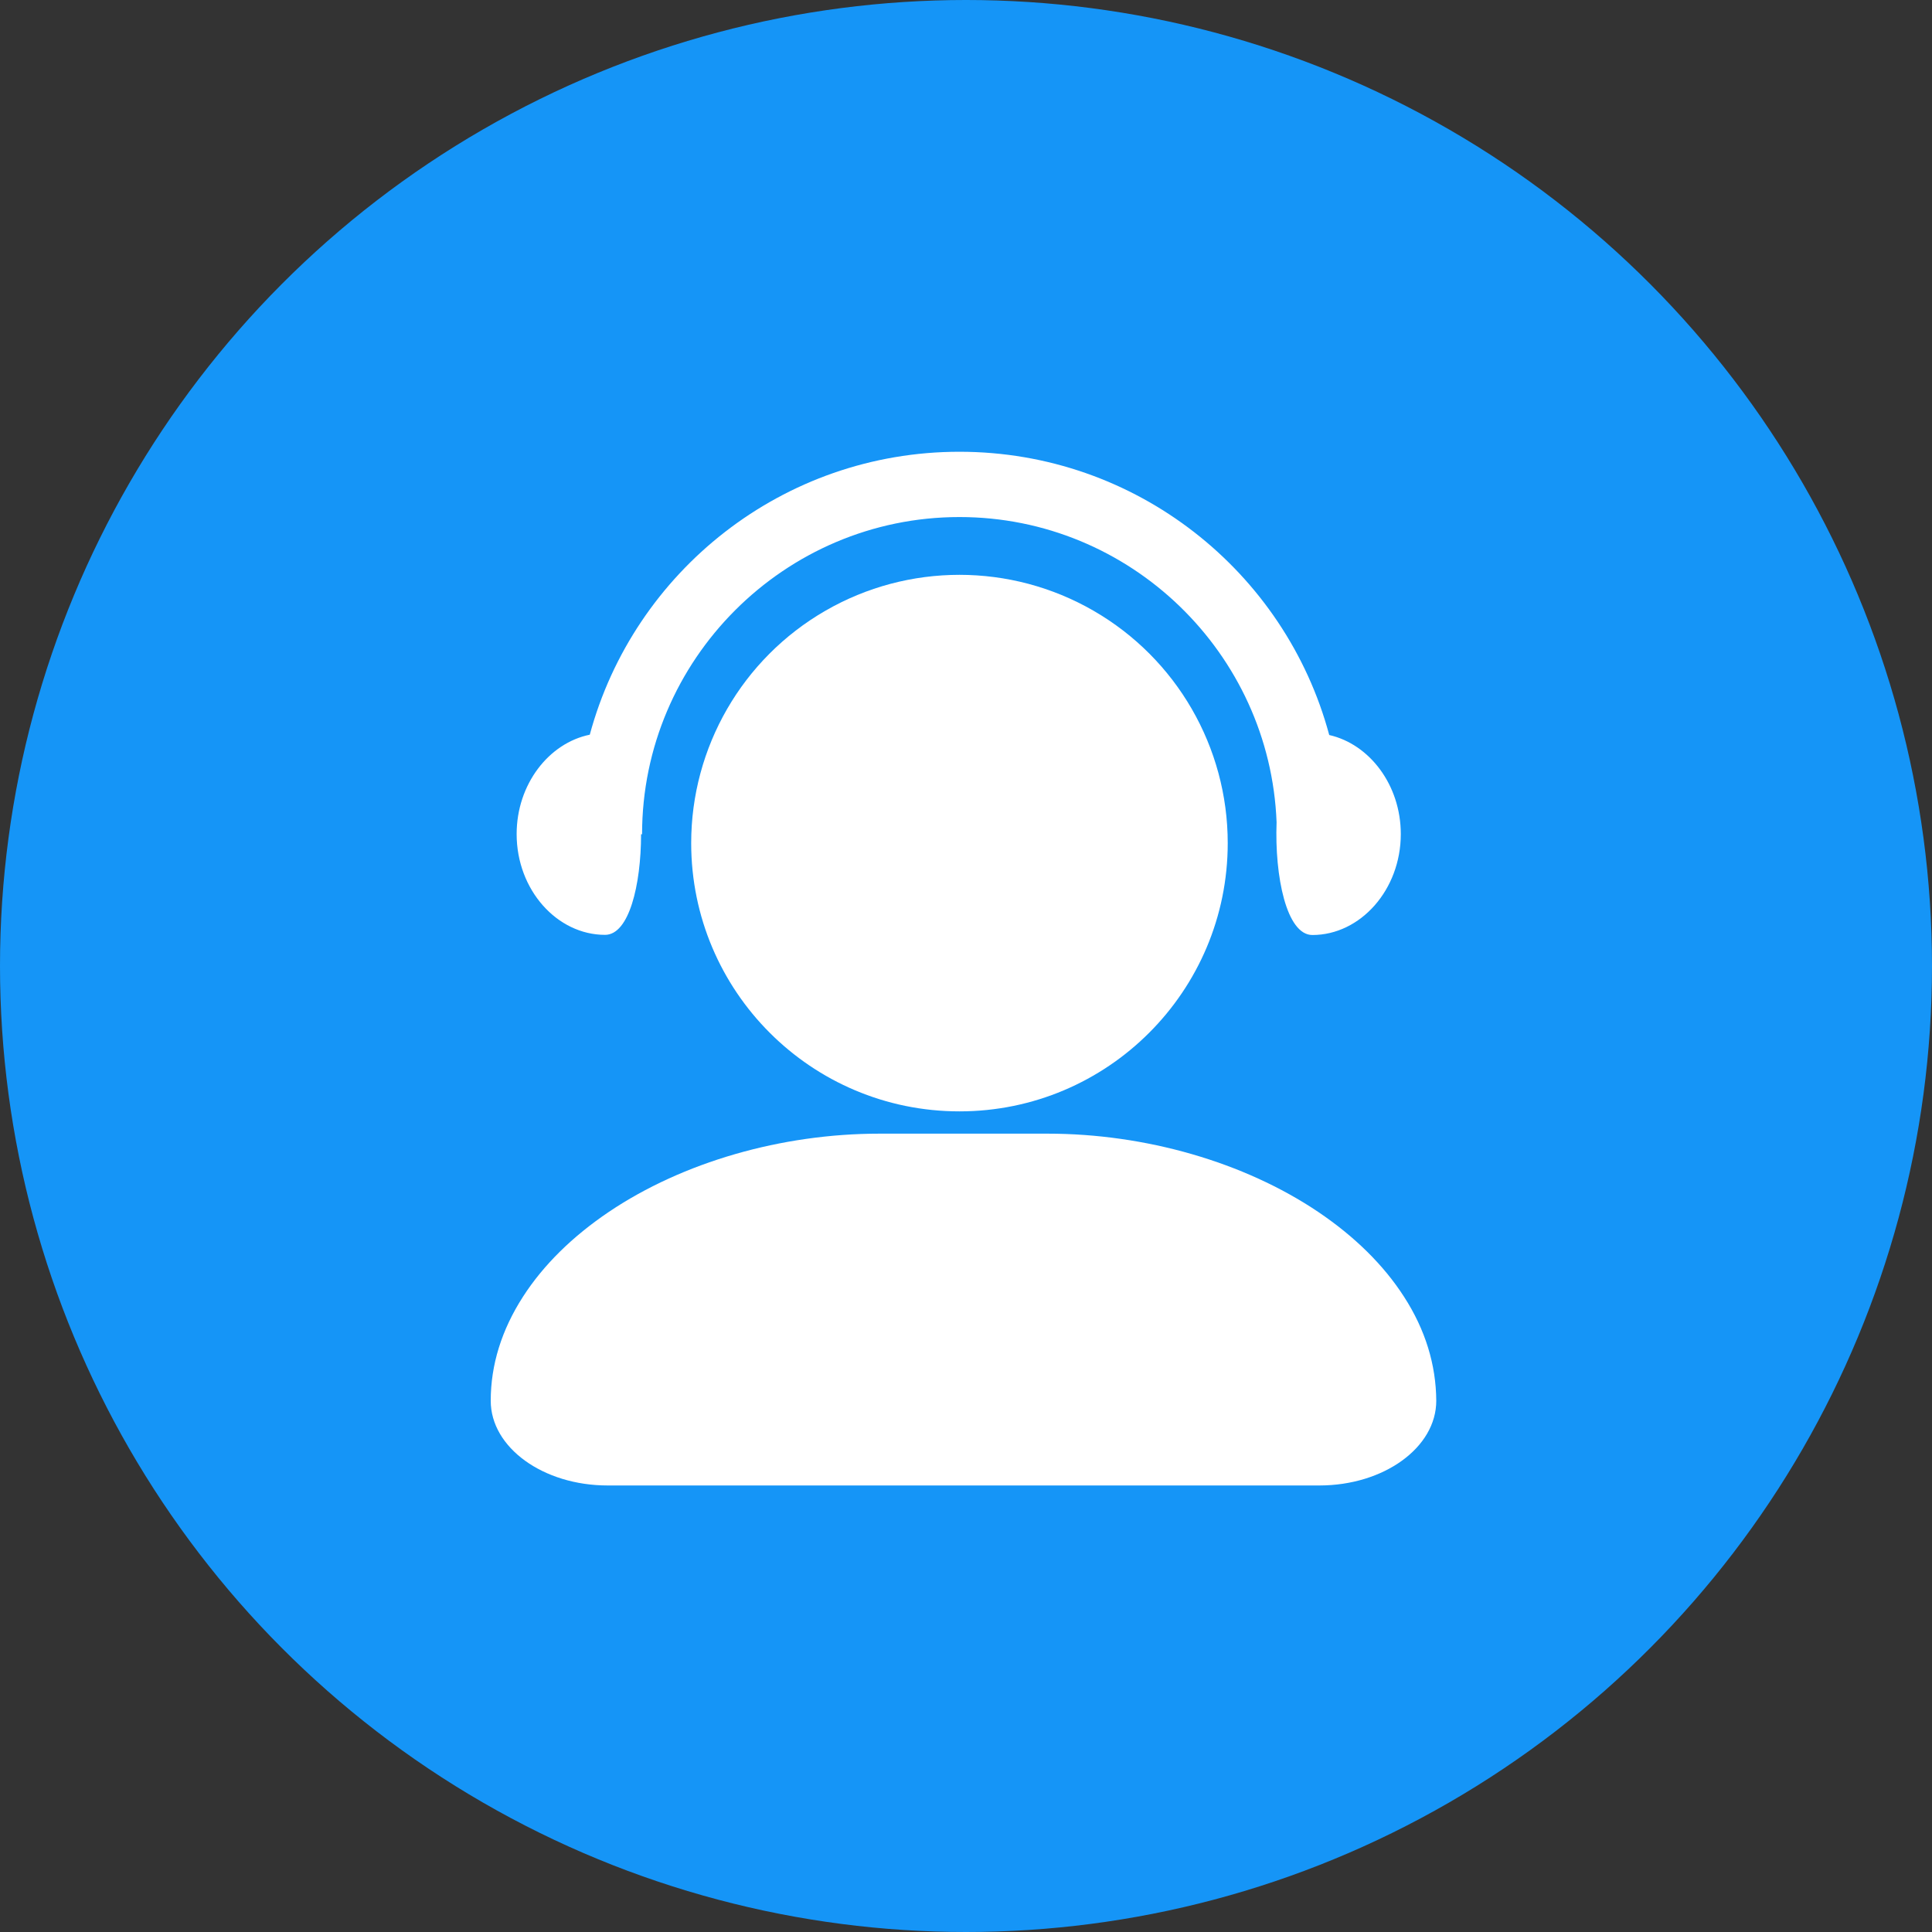 <?xml version="1.0" encoding="UTF-8"?>
<svg width="140px" height="140px" viewBox="0 0 140 140" version="1.1" xmlns="http://www.w3.org/2000/svg" xmlns:xlink="http://www.w3.org/1999/xlink">
    <rect x="0" y="0" width="140" height="140" fill="#333333" stroke="none"/>
    <title>画板</title>
    <g id="页面-1" stroke="none" stroke-width="1" fill="none" fill-rule="evenodd">
        <g id="iToolab(AnyGo)少内容" transform="translate(-1412, -1046)">
            <g id="编组-37" transform="translate(1412, 1046)">
                <circle id="椭圆形" fill="#1595F7" cx="70" cy="70" r="70"></circle>
                <g id="服务" transform="translate(26, 26)">
                    <rect id="矩形" fill-opacity="0" fill="#D8D8D8" x="0" y="0" width="88" height="88"></rect>
                    <path d="M24.086,35.094 C24.086,45.83 32.79,54.534 43.526,54.534 C54.262,54.534 62.966,45.83 62.966,35.094 C62.966,28.149 59.26,21.731 53.246,18.259 C47.231,14.786 39.821,14.786 33.806,18.259 C27.791,21.731 24.086,28.149 24.086,35.094 L24.086,35.094 Z" id="路径" fill="#FFFFFF" fill-rule="nonzero"></path>
                    <path d="M75.738,67.961 C74.265,65.674 72.169,63.606 69.511,61.813 C64.164,58.217 57.01,56.149 49.902,56.149 L37.736,56.149 C30.612,56.149 23.473,58.217 18.127,61.813 C15.469,63.606 13.373,65.674 11.9,67.961 C10.35,70.37 9.56,72.9 9.56,75.506 C9.56,78.894 13.358,81.643 18.036,81.643 L69.602,81.643 C74.28,81.643 78.077,78.894 78.077,75.506 C78.062,72.9 77.288,70.359 75.738,67.961 L75.738,67.961 Z M70.321,27.262 C67.141,15.428 56.334,6.736 43.526,6.736 C30.726,6.736 19.925,15.417 16.738,27.239 C13.766,27.845 11.438,30.838 11.438,34.441 C11.438,38.482 14.365,41.743 17.845,41.743 C19.579,41.743 20.449,38.152 20.455,34.452 L20.527,34.452 C20.527,21.817 30.844,11.467 43.526,11.467 C55.909,11.467 66.035,21.336 66.506,33.583 C66.36,37.501 67.224,41.754 69.1,41.754 C72.58,41.754 75.507,38.48 75.507,34.439 C75.507,30.882 73.238,27.921 70.321,27.262 Z" id="形状" fill="#FFFFFF" fill-rule="nonzero"></path>
                </g>
            </g>
        </g>
    </g>
</svg>